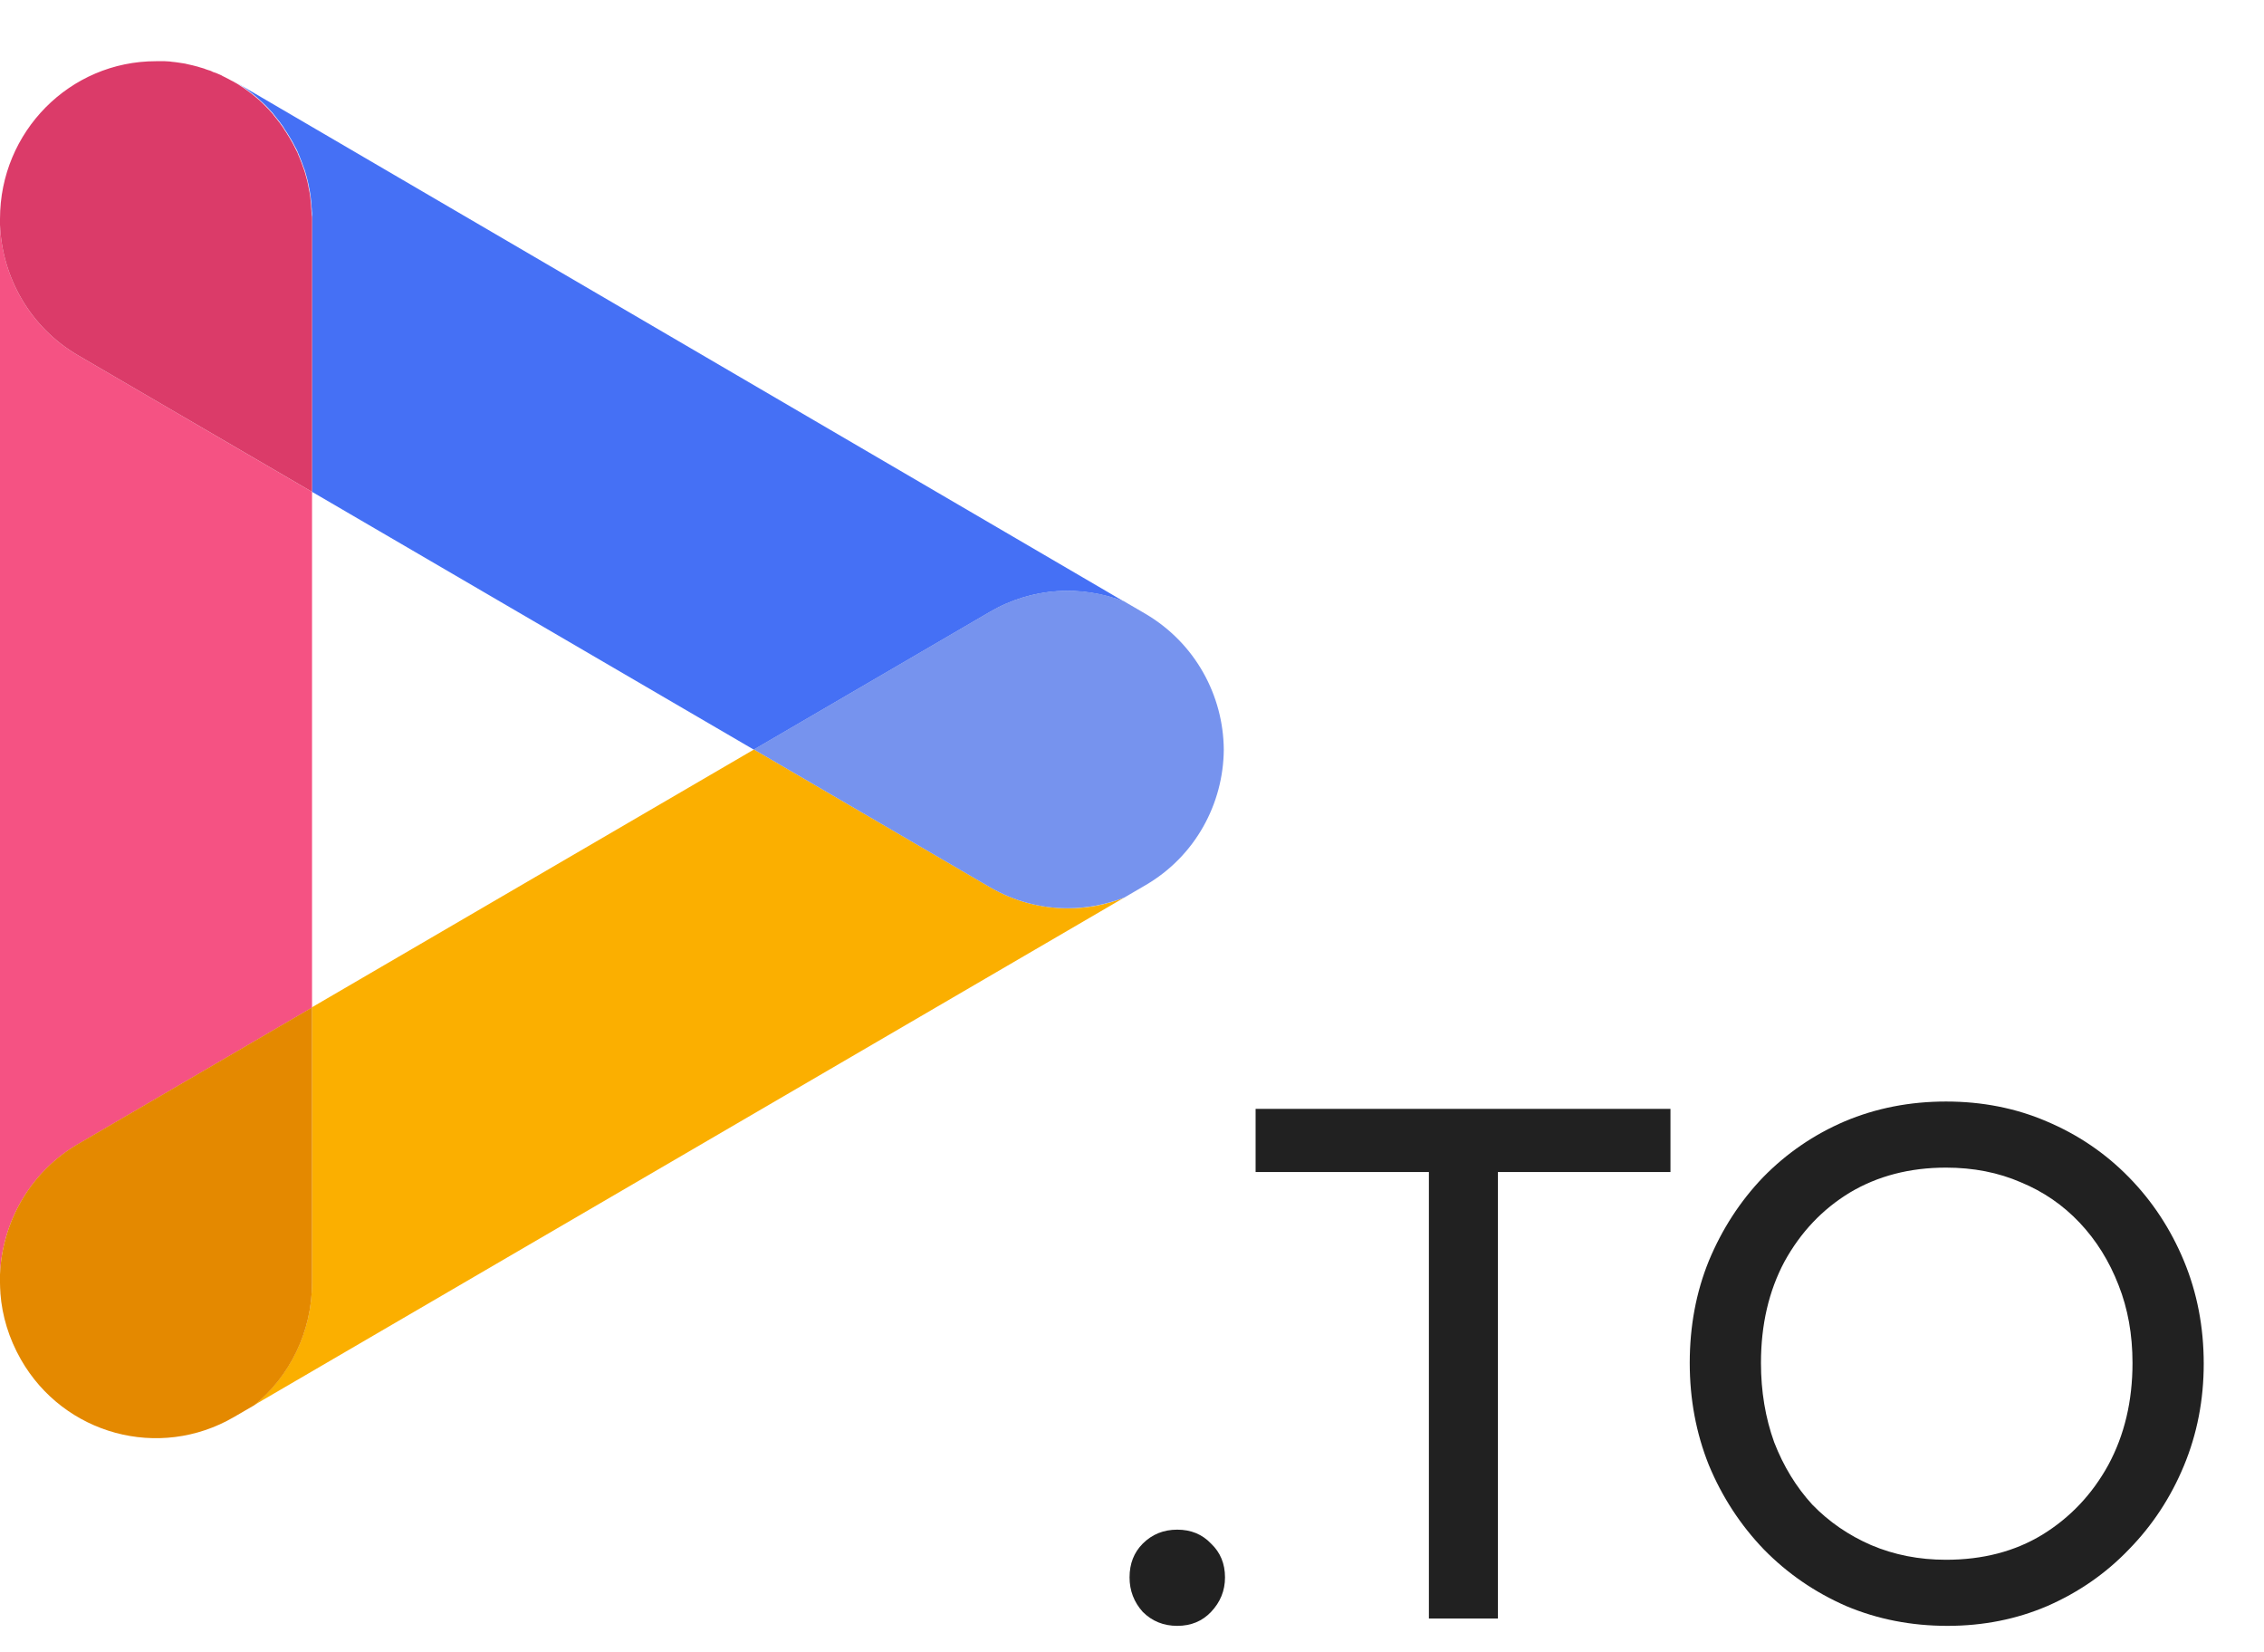 <svg width="74" height="54" viewBox="0 0 74 54" fill="none" xmlns="http://www.w3.org/2000/svg">
<g clip-path="url(#clip0_4_260621)">
<path d="M10.199 16.075V32.932L2.546 37.396C0.977 38.313 0.069 39.95 0 41.657V7.35C0.069 9.056 0.977 10.693 2.546 11.61L10.199 16.075Z" fill="#F55283"/>
<path d="M36.741 19.66C35.348 19.118 33.741 19.189 32.348 20.004L24.639 24.5L10.199 16.074V7.152C10.199 7.107 10.199 7.063 10.199 7.018C10.199 6.974 10.199 6.929 10.192 6.885C10.192 6.853 10.192 6.821 10.186 6.789C10.18 6.732 10.18 6.668 10.173 6.611C10.167 6.572 10.167 6.534 10.161 6.496C10.161 6.496 10.161 6.496 10.161 6.49C10.155 6.458 10.155 6.426 10.148 6.394C10.148 6.388 10.148 6.388 10.148 6.381C10.142 6.343 10.136 6.305 10.129 6.267C10.123 6.222 10.117 6.184 10.104 6.139C10.098 6.108 10.091 6.069 10.085 6.037C10.079 6.018 10.079 5.999 10.072 5.98C10.066 5.942 10.054 5.904 10.047 5.872C10.041 5.84 10.028 5.808 10.022 5.776C10.016 5.745 10.003 5.719 9.997 5.687C9.991 5.655 9.978 5.63 9.972 5.598C9.965 5.566 9.953 5.541 9.94 5.509C9.928 5.477 9.915 5.439 9.902 5.407C9.896 5.388 9.89 5.369 9.883 5.35C9.871 5.324 9.865 5.299 9.852 5.267C9.846 5.248 9.833 5.222 9.827 5.203C9.82 5.184 9.808 5.165 9.802 5.14C9.783 5.101 9.77 5.057 9.751 5.019C9.745 4.999 9.732 4.98 9.726 4.955C9.701 4.898 9.675 4.847 9.644 4.796C9.606 4.719 9.568 4.643 9.524 4.573C9.505 4.541 9.486 4.509 9.467 4.477C9.442 4.439 9.417 4.394 9.392 4.356C9.392 4.35 9.386 4.35 9.386 4.343C9.367 4.312 9.341 4.273 9.316 4.242C9.304 4.216 9.285 4.197 9.272 4.172C9.272 4.172 9.272 4.172 9.272 4.165C9.266 4.152 9.253 4.14 9.247 4.127C9.247 4.127 9.247 4.127 9.241 4.121C9.222 4.095 9.203 4.07 9.184 4.044C9.177 4.031 9.165 4.019 9.159 4.006C9.14 3.98 9.121 3.955 9.102 3.936C9.077 3.904 9.058 3.879 9.033 3.847C9.014 3.828 9.001 3.802 8.982 3.783C8.969 3.77 8.963 3.758 8.951 3.745C8.951 3.745 8.944 3.738 8.944 3.732C8.913 3.694 8.875 3.649 8.837 3.611C8.812 3.586 8.793 3.56 8.768 3.535C8.648 3.407 8.522 3.293 8.39 3.178C8.289 3.095 8.188 3.012 8.081 2.936C8.049 2.911 8.011 2.885 7.974 2.86C7.967 2.853 7.961 2.853 7.955 2.847C7.929 2.828 7.904 2.809 7.873 2.796C7.829 2.77 7.791 2.739 7.747 2.713C7.747 2.713 7.747 2.713 7.74 2.713C7.74 2.713 7.734 2.713 7.734 2.707C7.728 2.707 7.721 2.7 7.721 2.7C7.721 2.7 7.715 2.694 7.709 2.694C7.69 2.681 7.665 2.669 7.646 2.656C7.64 2.649 7.627 2.643 7.621 2.643C7.633 2.649 7.646 2.656 7.658 2.662L36.741 19.66Z" fill="#4570F5"/>
<path d="M36.748 29.334L8.314 45.917C9.461 44.975 10.198 43.535 10.198 41.918V32.919L24.645 24.494L32.354 28.99C33.155 29.461 34.037 29.684 34.901 29.684C35.531 29.69 36.161 29.569 36.748 29.334Z" fill="#FBAF00"/>
<path d="M10.199 7.152V16.074L2.546 11.61C0.977 10.693 0.069 9.056 0 7.35V7.152C0 4.305 2.282 2 5.099 2C5.131 2 5.169 2 5.2 2C5.213 2 5.225 2 5.238 2C5.269 2 5.301 2 5.332 2C5.351 2 5.37 2 5.389 2C5.421 2 5.452 2.006 5.49 2.006C5.534 2.006 5.572 2.013 5.616 2.019C5.698 2.025 5.786 2.038 5.868 2.051C5.912 2.057 5.95 2.064 5.994 2.07C6.038 2.076 6.076 2.083 6.12 2.096C6.234 2.121 6.347 2.146 6.461 2.178C6.486 2.185 6.517 2.197 6.543 2.204C6.574 2.21 6.599 2.223 6.631 2.229C6.662 2.236 6.688 2.248 6.719 2.261C6.751 2.274 6.782 2.28 6.814 2.293C6.82 2.293 6.826 2.299 6.839 2.299C6.877 2.312 6.915 2.325 6.946 2.344C6.952 2.344 6.952 2.344 6.959 2.35C6.971 2.357 6.984 2.363 6.997 2.363C7.009 2.369 7.022 2.376 7.034 2.376C7.047 2.382 7.06 2.382 7.066 2.388C7.078 2.395 7.085 2.395 7.097 2.401C7.129 2.414 7.16 2.427 7.186 2.439C7.217 2.452 7.249 2.465 7.274 2.484C7.293 2.497 7.318 2.503 7.337 2.516C7.387 2.541 7.438 2.567 7.488 2.592C7.513 2.605 7.539 2.624 7.57 2.637C7.583 2.643 7.595 2.65 7.608 2.656C7.614 2.662 7.627 2.669 7.633 2.669C7.652 2.681 7.677 2.694 7.696 2.707C7.696 2.707 7.702 2.713 7.709 2.713C7.715 2.713 7.721 2.72 7.721 2.72C7.721 2.72 7.728 2.72 7.728 2.726C7.728 2.726 7.728 2.726 7.734 2.726C7.778 2.751 7.816 2.777 7.86 2.809C7.885 2.828 7.91 2.841 7.942 2.86C7.948 2.866 7.955 2.866 7.961 2.872C7.999 2.898 8.03 2.923 8.068 2.949C8.175 3.025 8.276 3.102 8.377 3.191C8.509 3.299 8.635 3.42 8.755 3.548C8.78 3.573 8.806 3.599 8.824 3.624C8.862 3.662 8.9 3.707 8.932 3.745C8.932 3.751 8.938 3.751 8.938 3.758C8.951 3.77 8.957 3.783 8.969 3.796C8.988 3.815 9.007 3.841 9.02 3.86C9.045 3.885 9.064 3.917 9.089 3.949C9.108 3.974 9.127 4 9.146 4.019C9.159 4.032 9.165 4.044 9.171 4.057C9.19 4.083 9.209 4.108 9.228 4.133C9.228 4.133 9.228 4.133 9.234 4.14C9.24 4.153 9.253 4.165 9.259 4.178C9.259 4.178 9.259 4.178 9.259 4.184C9.278 4.204 9.291 4.229 9.303 4.254C9.329 4.286 9.348 4.318 9.373 4.356C9.373 4.363 9.379 4.363 9.379 4.369C9.404 4.407 9.43 4.452 9.455 4.49C9.474 4.522 9.493 4.554 9.511 4.586C9.556 4.656 9.593 4.732 9.631 4.809C9.656 4.859 9.688 4.917 9.713 4.968C9.726 4.987 9.732 5.006 9.738 5.031C9.757 5.07 9.776 5.114 9.789 5.152C9.795 5.172 9.808 5.191 9.814 5.216C9.82 5.235 9.833 5.254 9.839 5.28C9.852 5.305 9.858 5.331 9.871 5.363C9.877 5.382 9.883 5.401 9.89 5.42C9.902 5.452 9.915 5.49 9.928 5.522C9.94 5.554 9.946 5.579 9.959 5.611C9.965 5.643 9.978 5.668 9.984 5.7C9.991 5.732 10.003 5.757 10.009 5.789C10.016 5.821 10.028 5.853 10.035 5.885C10.047 5.923 10.054 5.955 10.06 5.993C10.066 6.012 10.066 6.031 10.072 6.05C10.079 6.082 10.085 6.12 10.091 6.152C10.098 6.197 10.11 6.235 10.117 6.28C10.123 6.318 10.129 6.356 10.136 6.394C10.136 6.401 10.136 6.401 10.136 6.407C10.142 6.439 10.148 6.471 10.148 6.503C10.148 6.503 10.148 6.503 10.148 6.509C10.154 6.547 10.154 6.585 10.161 6.624C10.167 6.681 10.173 6.745 10.173 6.802C10.173 6.834 10.18 6.866 10.18 6.897C10.18 6.942 10.186 6.987 10.186 7.031C10.199 7.063 10.199 7.108 10.199 7.152Z" fill="#DB3B69"/>
<path d="M40 24.5C39.987 26.264 39.073 27.977 37.447 28.926L36.748 29.334C36.161 29.563 35.531 29.684 34.894 29.684C34.031 29.684 33.155 29.461 32.348 28.99L24.639 24.493L32.348 19.997C33.741 19.182 35.355 19.112 36.741 19.653L37.441 20.061C39.074 21.023 39.987 22.736 40 24.5Z" fill="#7693EE"/>
<path d="M10.199 32.926V41.925C10.199 43.536 9.467 44.981 8.314 45.924L7.646 46.312C5.206 47.733 2.086 46.892 0.681 44.427C0.29 43.739 0.069 43.007 0.013 42.268C0.013 42.262 0.013 42.256 0.013 42.249C0.006 42.141 0 42.033 0 41.925V41.651C0.069 39.944 0.977 38.307 2.546 37.39L10.199 32.926Z" fill="#E48900"/>
</g>
<path d="M63.654 53.136C62.47 53.136 61.366 52.92 60.342 52.488C59.318 52.04 58.422 51.424 57.654 50.64C56.886 49.84 56.286 48.92 55.854 47.88C55.438 46.84 55.23 45.728 55.23 44.544C55.23 43.344 55.438 42.232 55.854 41.208C56.286 40.168 56.878 39.256 57.63 38.472C58.398 37.688 59.286 37.08 60.294 36.648C61.318 36.216 62.422 36 63.606 36C64.79 36 65.886 36.216 66.894 36.648C67.918 37.08 68.814 37.688 69.582 38.472C70.35 39.256 70.95 40.168 71.382 41.208C71.814 42.248 72.03 43.368 72.03 44.568C72.03 45.752 71.814 46.864 71.382 47.904C70.95 48.944 70.35 49.856 69.582 50.64C68.83 51.424 67.942 52.04 66.918 52.488C65.91 52.92 64.822 53.136 63.654 53.136ZM63.606 50.976C64.806 50.976 65.854 50.704 66.75 50.16C67.662 49.6 68.382 48.84 68.91 47.88C69.438 46.904 69.702 45.792 69.702 44.544C69.702 43.616 69.55 42.768 69.246 42C68.942 41.216 68.518 40.536 67.974 39.96C67.43 39.384 66.79 38.944 66.054 38.64C65.318 38.32 64.502 38.16 63.606 38.16C62.422 38.16 61.374 38.432 60.462 38.976C59.566 39.52 58.854 40.272 58.326 41.232C57.814 42.192 57.558 43.296 57.558 44.544C57.558 45.472 57.702 46.336 57.99 47.136C58.294 47.92 58.71 48.6 59.238 49.176C59.782 49.736 60.422 50.176 61.158 50.496C61.91 50.816 62.726 50.976 63.606 50.976Z" fill="#212121"/>
<path d="M46.704 52.896V36.72H48.96V52.896H46.704ZM41.04 38.304V36.24H54.6V38.304H41.04Z" fill="#212121"/>
<path d="M38.48 53.136C38.032 53.136 37.656 52.984 37.352 52.68C37.064 52.36 36.92 51.984 36.92 51.552C36.92 51.104 37.064 50.736 37.352 50.448C37.656 50.144 38.032 49.992 38.48 49.992C38.928 49.992 39.296 50.144 39.584 50.448C39.888 50.736 40.04 51.104 40.04 51.552C40.04 51.984 39.888 52.36 39.584 52.68C39.296 52.984 38.928 53.136 38.48 53.136Z" fill="#212121"/>
<defs>
<clipPath id="clip0_4_260621">
<rect width="40" height="45" fill="white" transform="translate(0 2)"/>
</clipPath>
</defs>
</svg>

